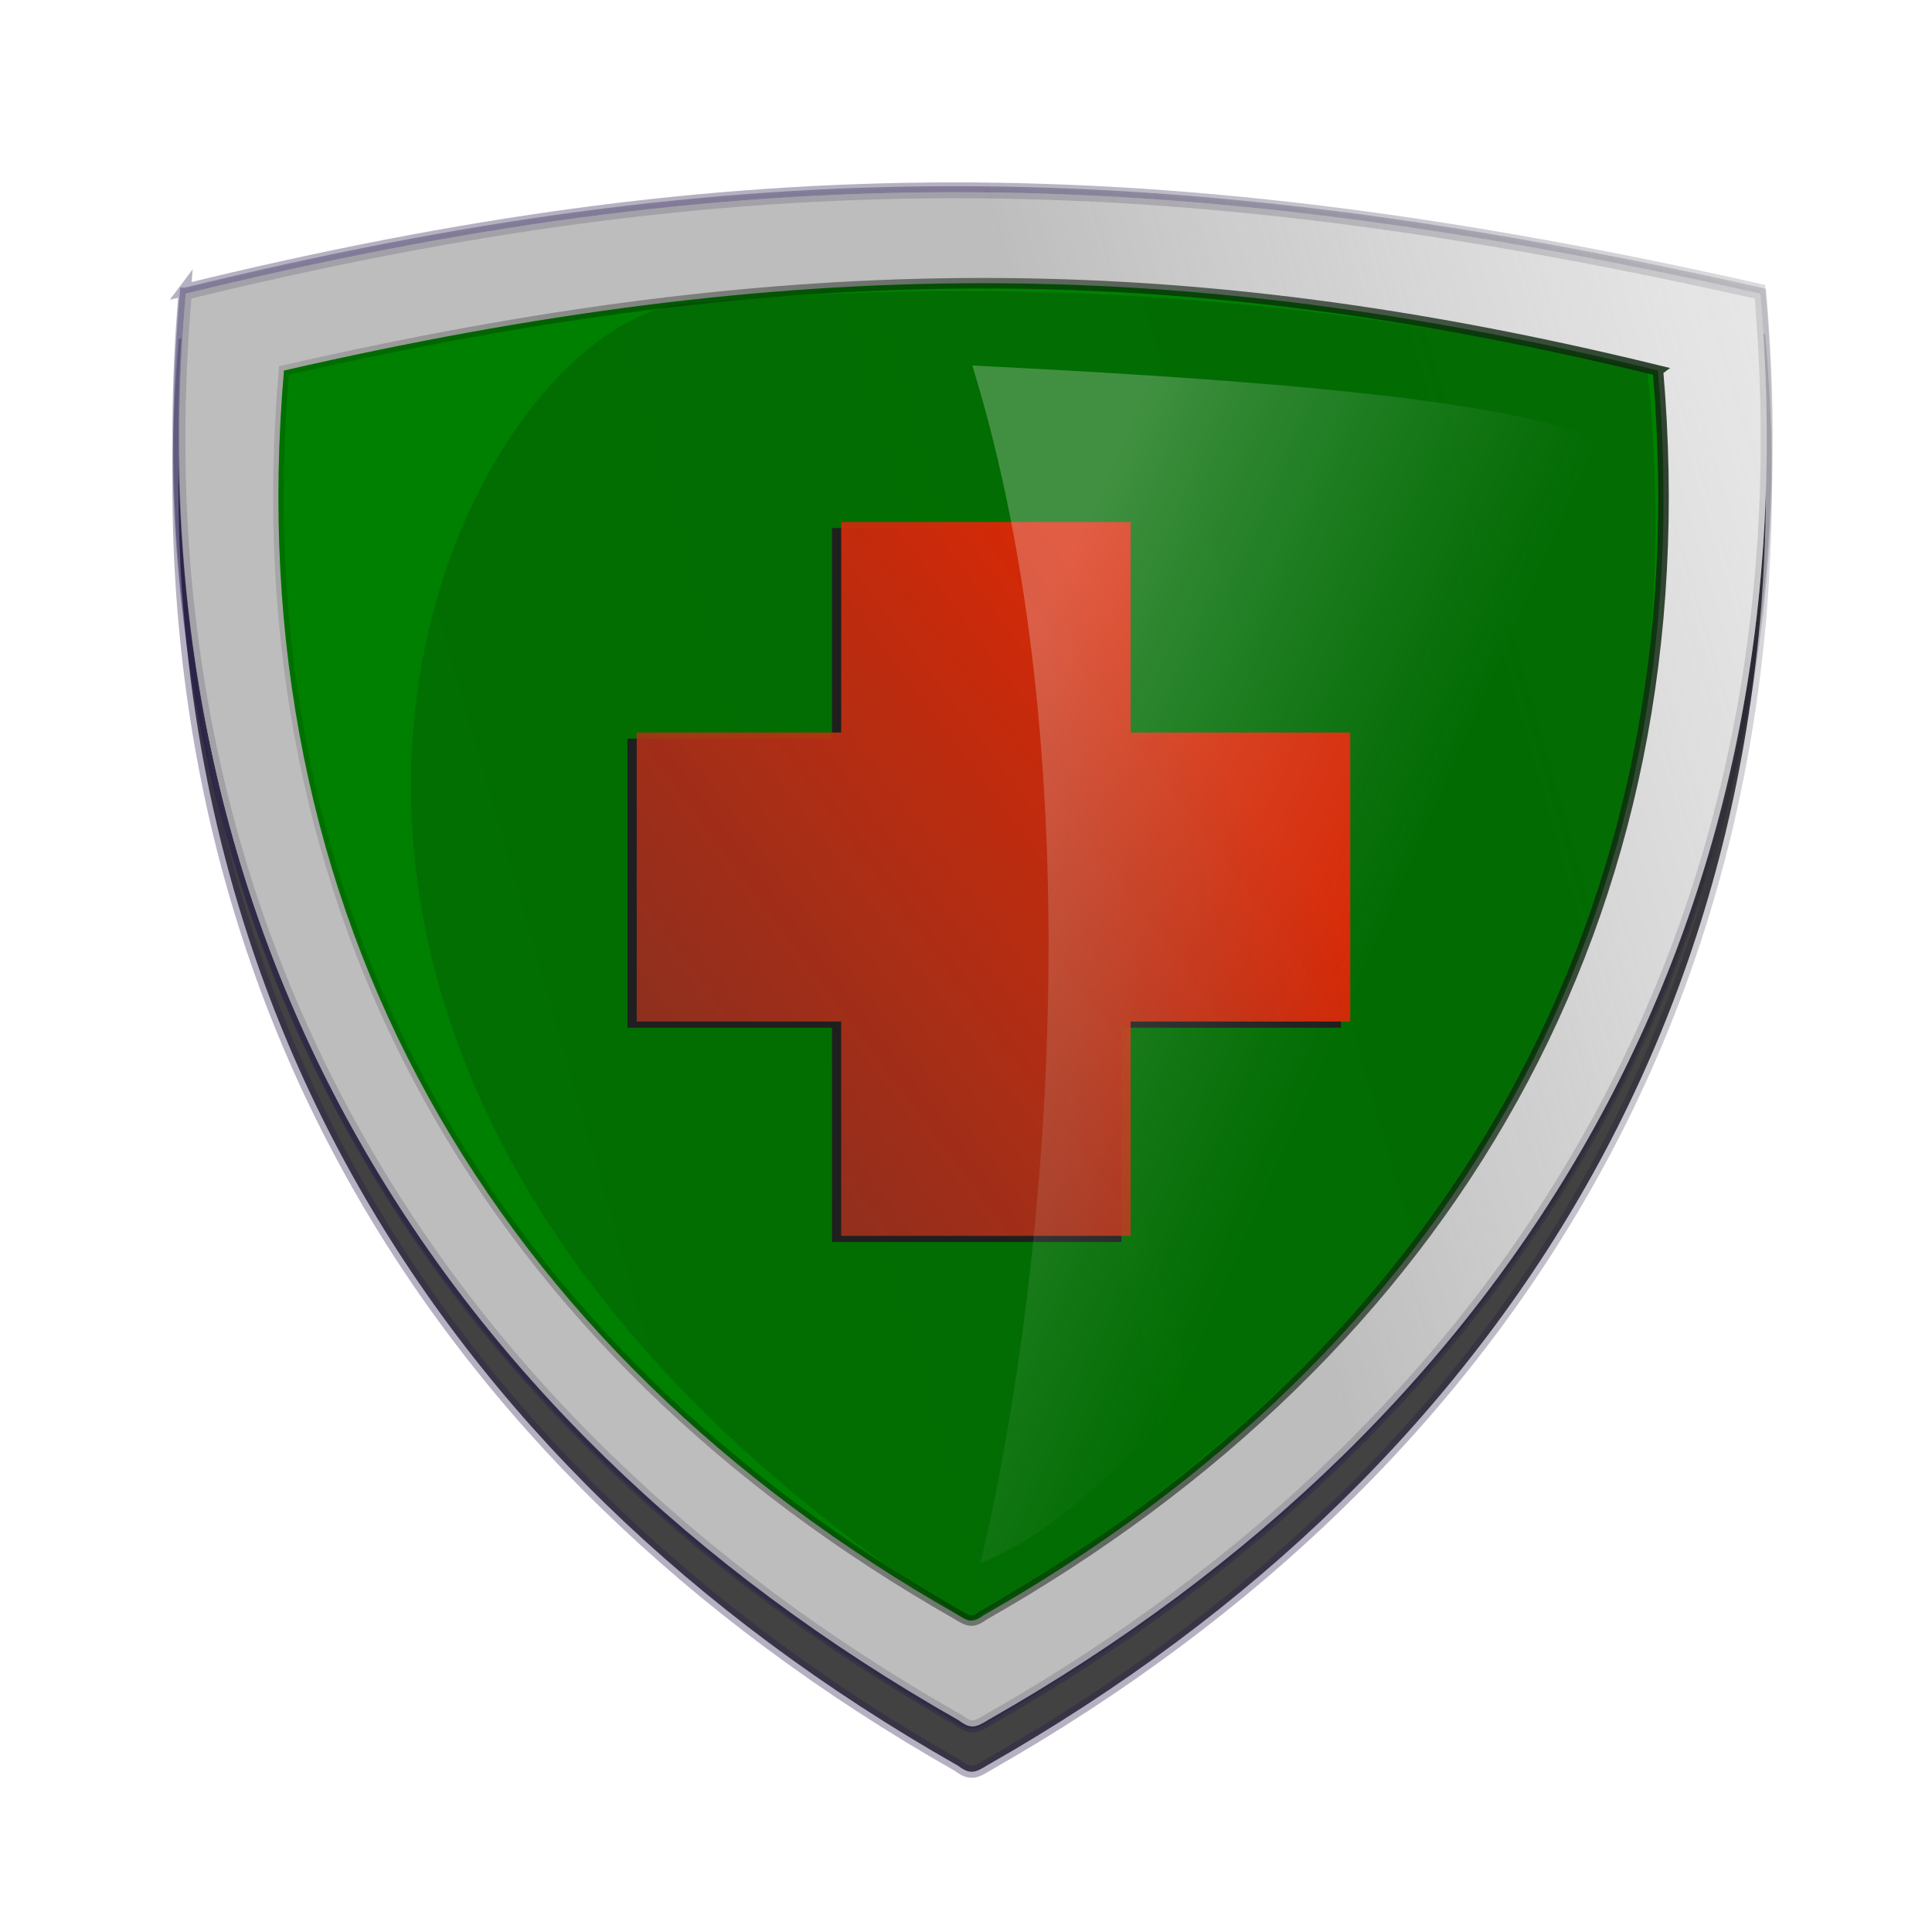 <svg xmlns="http://www.w3.org/2000/svg" xmlns:xlink="http://www.w3.org/1999/xlink" viewBox="0 0 160 160" version="1.0"><defs><linearGradient id="f" y2="44.028" xlink:href="#a" gradientUnits="userSpaceOnUse" x2="228.18" y1="74.176" x1="126.49"/><linearGradient id="b"><stop offset="0" stop-color="#122f14"/><stop offset="1" stop-opacity="0"/></linearGradient><linearGradient id="j" y2="156.68" gradientUnits="userSpaceOnUse" x2="30.35" y1="80.496" x1="132.35"><stop offset="0" stop-color="#d72906"/><stop offset="1" stop-color="#684342" stop-opacity=".498"/><stop offset="1" stop-opacity="0"/></linearGradient><linearGradient id="d" y2="44.028" xlink:href="#a" gradientUnits="userSpaceOnUse" x2="228.18" gradientTransform="translate(-.075 3.76)" y1="74.176" x1="126.49"/><linearGradient id="e" y2="44.028" xlink:href="#a" gradientUnits="userSpaceOnUse" x2="228.18" gradientTransform="translate(-.075 -.316)" y1="74.176" x1="126.49"/><linearGradient id="a"><stop offset="0" stop-color="#231949" stop-opacity=".339"/><stop offset="1" stop-opacity="0"/></linearGradient><linearGradient id="g" y2="44.028" gradientUnits="userSpaceOnUse" x2="228.18" y1="74.176" x1="126.49"><stop offset="0" stop-color="#989898" stop-opacity=".624"/><stop offset="1" stop-color="#ccc" stop-opacity="0"/></linearGradient><linearGradient id="h" y2="100.77" xlink:href="#b" gradientUnits="userSpaceOnUse" x2="189.7" gradientTransform="matrix(-1 0 0 1 230.492 0)" y1="85.687" x1="30.734"/><linearGradient id="i" y2="210.21" xlink:href="#b" gradientUnits="userSpaceOnUse" x2="606.2" gradientTransform="matrix(-1 0 0 1 230.16 5.621)" y1="-17.04" x1="-184.69"/><linearGradient id="k" y2="91.569" gradientUnits="userSpaceOnUse" x2="152.76" y1="76.937" x1="119.53"><stop offset="0" stop-color="#fefbfe" stop-opacity=".247"/><stop offset=".5" stop-color="#d9f0e8" stop-opacity=".122"/><stop offset="1" stop-color="#ccc" stop-opacity="0"/></linearGradient><filter id="c" height="1.244" width="1.236" y="-.122" x="-.118"><feGaussianBlur stdDeviation="6.513"/></filter></defs><path d="M50.143 50.01c-4.497 51.76 19.899 93.11 64.047 118.16.99.75 1.42.57 2.45-.07 44.06-25.06 68.4-66.39 63.91-118.09-50.04-11.27-84.86-11.129-130.41 0z" fill-rule="evenodd" filter="url(#c)" stroke="url(#d)" fill="#424242" transform="translate(-34.836 -21.932)"/><path d="M50.143 45.934c-4.497 51.755 19.899 93.106 64.047 118.17.99.74 1.42.56 2.45-.08 44.06-25.06 68.4-66.384 63.91-118.09-50.04-11.266-84.86-11.125-130.41.004z" fill-rule="evenodd" stroke="url(#e)" fill="#fafafa" transform="translate(-34.836 -21.932)"/><path d="M50.219 46.25c-4.498 51.756 19.898 93.11 64.041 118.16.99.75 1.42.57 2.45-.07 44.06-25.06 68.41-66.388 63.91-118.09-50.03-11.27-84.855-11.129-130.4 0z" fill-rule="evenodd" stroke="url(#f)" fill="#fafafa" transform="translate(-34.836 -21.932)"/><path d="M50.219 46.25c-4.498 51.756 19.898 93.11 64.041 118.16.99.75 1.42.57 2.45-.07 44.06-25.06 68.41-66.388 63.91-118.09-50.03-11.27-84.855-11.129-130.4 0z" fill-rule="evenodd" stroke="url(#f)" fill="url(#g)" transform="translate(-34.836 -21.932)"/><path d="M172.14 52.617c3.92 45.159-17.36 81.243-55.88 103.1-.87.65-1.24.49-2.14-.07-38.443-21.86-59.686-57.921-55.766-103.03 41.786-9.568 74.046-9.713 113.79-.003z" fill-rule="evenodd" stroke="url(#h)" stroke-width=".873" fill="green" transform="translate(-34.836 -21.932)"/><path d="M171.27 52.617c-22.39-5.086-47.89-8.274-78.691-5.621-19.255 0-51.236 61.754 22.501 109.21 28.52-17.08 62-47.31 56.19-103.59z" opacity=".306" fill="url(#i)" transform="translate(-34.836 -21.932)"/><path d="M68.904 43.733V61.17H51.965v23.938h16.939v17.75h23.97v-17.75h18.18V61.17h-18.18V43.733h-23.97z" fill="#1f1f1f"/><path d="M104.5 65.159v17.438H87.567v23.933H104.5v17.75h23.97v-17.75h18.19V82.597h-18.19V65.159H104.5z" fill="url(#j)" transform="translate(-34.836 -21.932)"/><path d="M116.04 151.36c5.89-24.83 9.25-67.011-.68-99.157 23.33 1.157 45.27 2.819 52.07 6.378-2.15 42.139-35.74 87.139-51.39 92.779z" fill-rule="evenodd" fill="url(#k)" transform="translate(-34.836 -21.932)"/></svg>